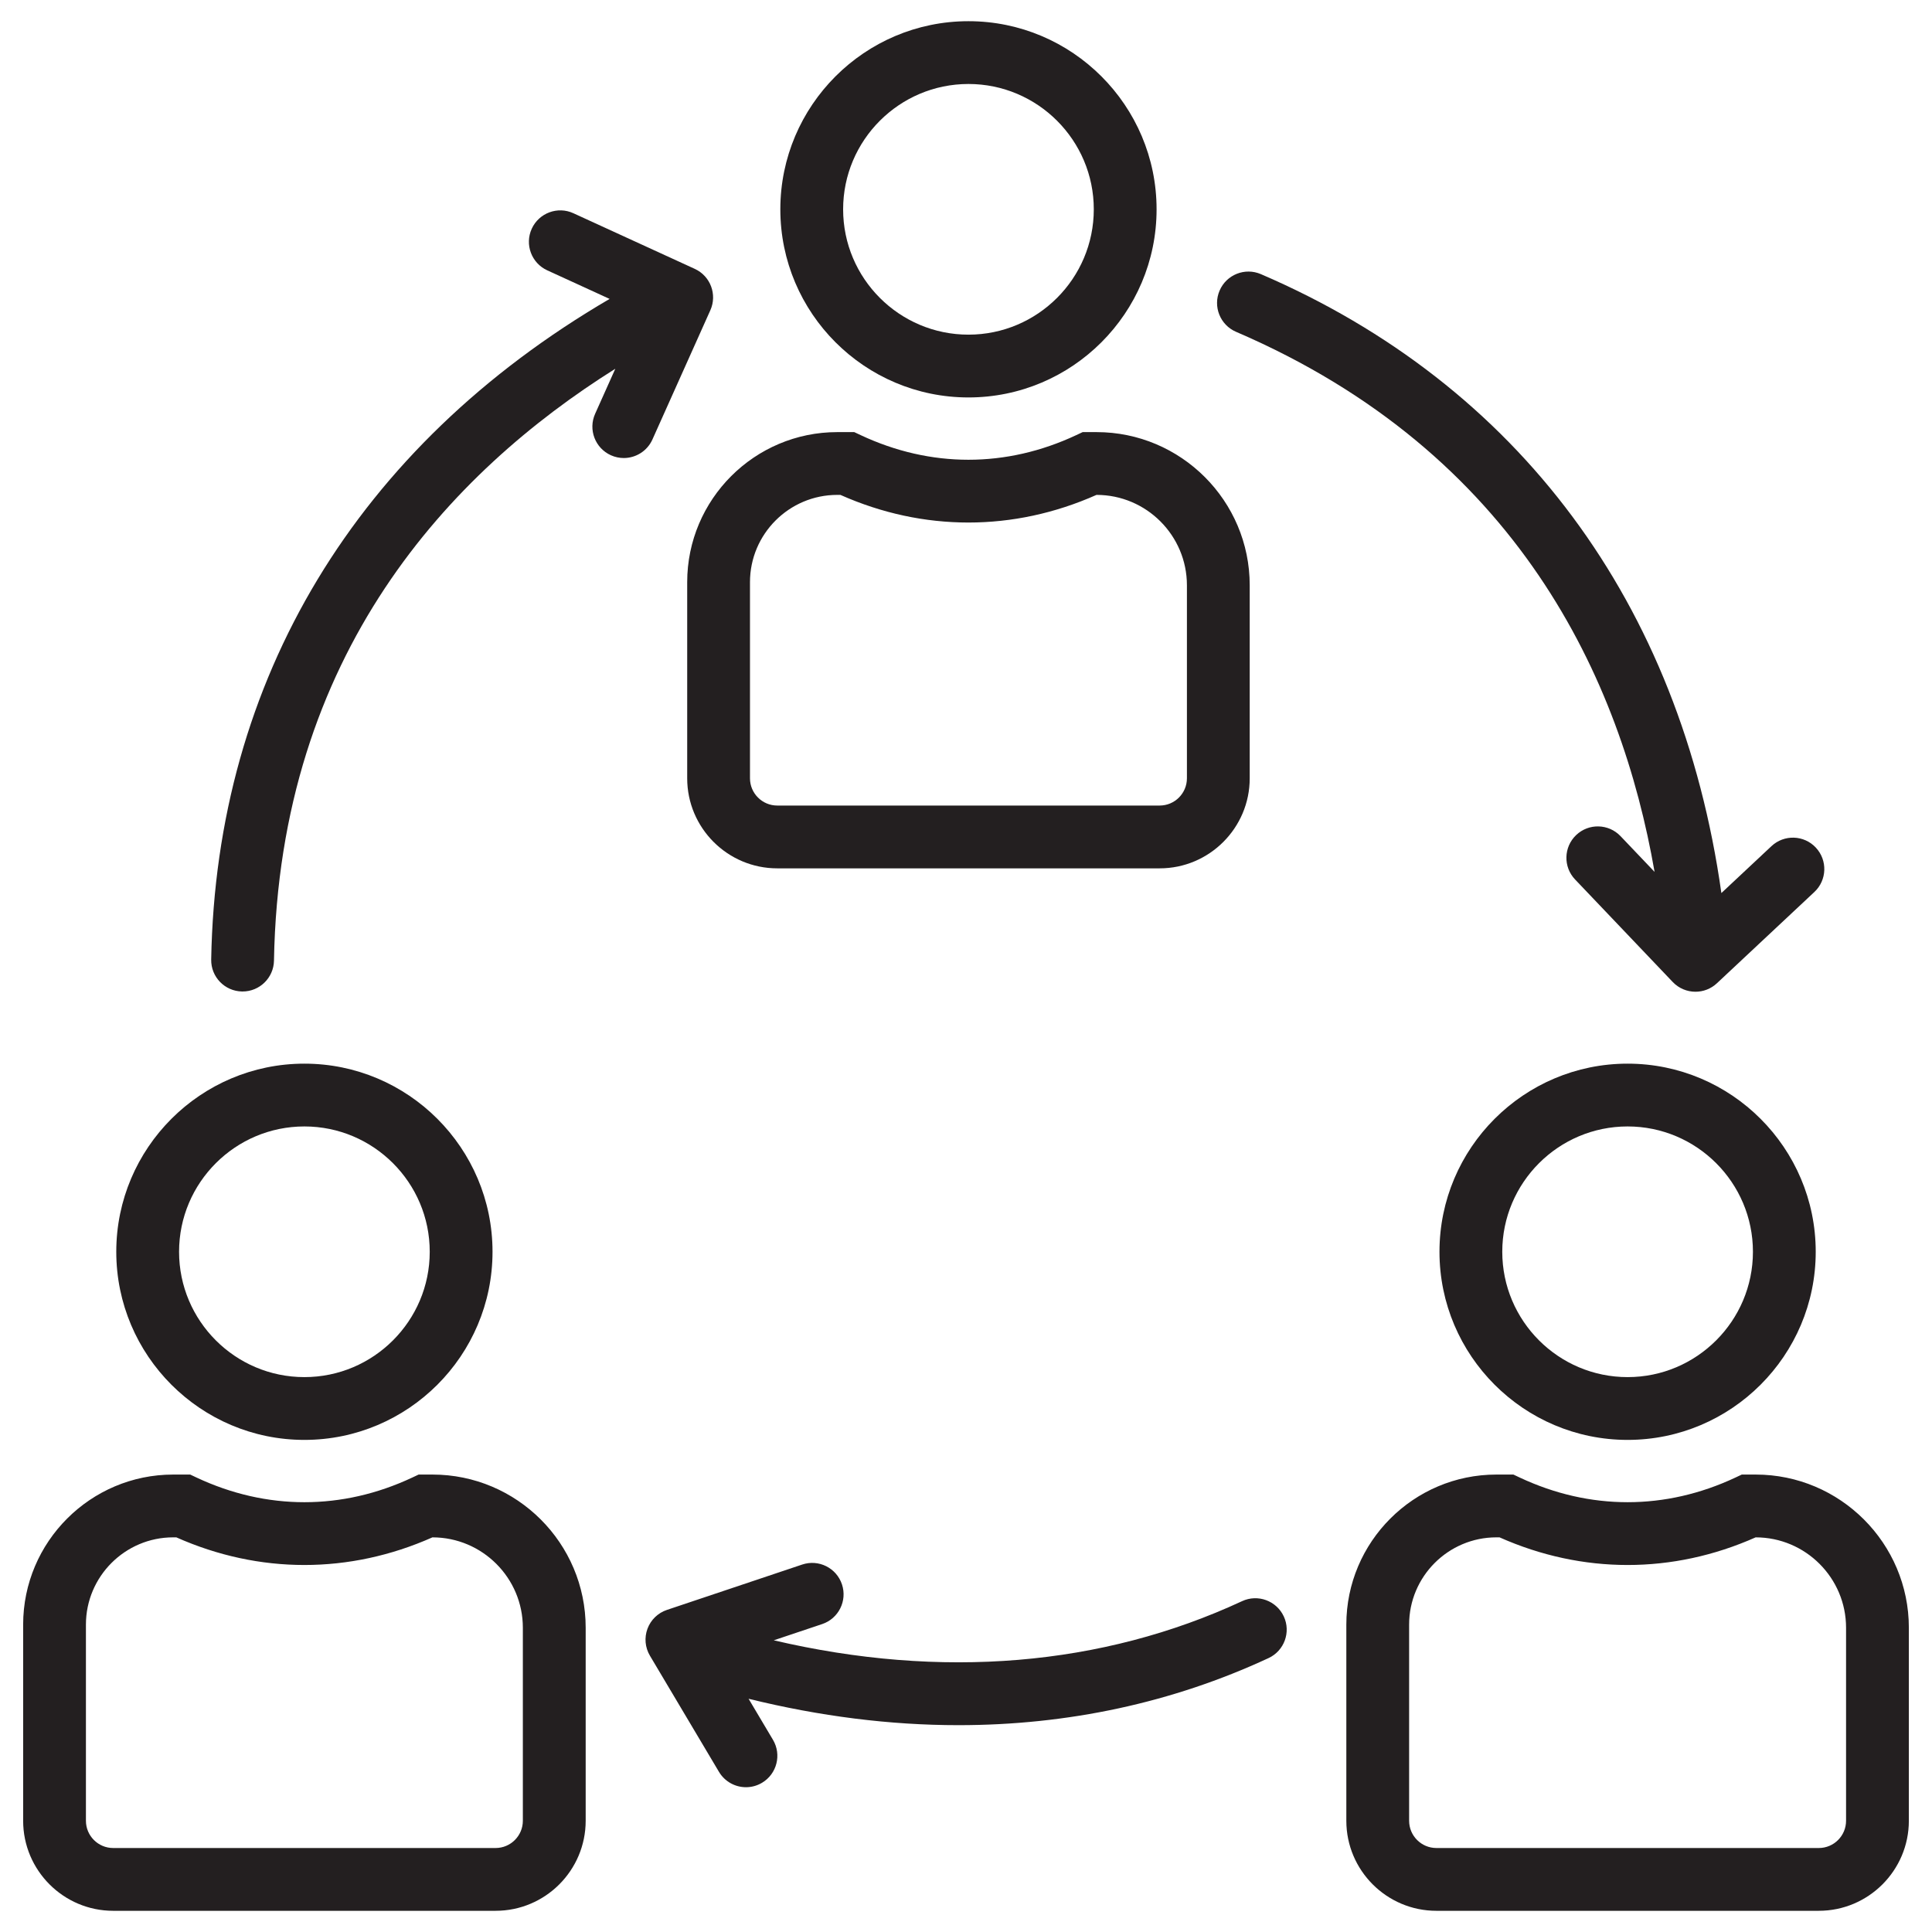 <svg xmlns="http://www.w3.org/2000/svg" id="Layer_1" viewBox="0 0 200 200"><path d="M71.922,27.833l-12.565-5.759c-1.63-.749-3.56-.031-4.309,1.601-.748,1.632-.031,3.561,1.601,4.309l6.458,2.96c-26.132,15.26-40.733,39.367-41.244,68.388-.032,1.794,1.397,3.275,3.192,3.306.02,0,.039,0,.058,0,1.768,0,3.217-1.418,3.249-3.193.56-31.781,18.224-50.535,35.335-61.272l-2.089,4.662c-.734,1.638-.001,3.561,1.637,4.295.432.193.883.285,1.327.285,1.242,0,2.427-.716,2.968-1.922l5.995-13.376c.729-1.628.01-3.54-1.612-4.284Z" fill="#231f20"></path><path d="M187.975,87.743c-1.226-1.31-3.282-1.379-4.594-.15l-5.185,4.856c-4.227-29.964-21.008-52.608-47.673-64.072-1.649-.709-3.562.054-4.269,1.702-.709,1.649.053,3.561,1.701,4.27,29.201,12.554,39.868,36.005,43.326,55.908l-3.523-3.699c-1.237-1.299-3.295-1.351-4.595-.112-1.3,1.238-1.35,3.295-.112,4.595l10.109,10.614c.639.67,1.495,1.009,2.354,1.009.796,0,1.594-.291,2.221-.878l10.089-9.448c1.31-1.227,1.378-3.283.15-4.594Z" fill="#231f20"></path><path d="M132.896,167.33c-.758-1.629-2.694-2.335-4.316-1.578-14.511,6.743-31.143,8.109-48.481,4.052l5.011-1.68c1.702-.57,2.619-2.412,2.048-4.114-.571-1.702-2.412-2.62-4.115-2.048l-14.002,4.695c-.932.312-1.672,1.029-2.014,1.95s-.249,1.947.253,2.791l7.147,12.023c.608,1.022,1.688,1.591,2.797,1.591.565,0,1.137-.147,1.658-.457,1.543-.917,2.05-2.912,1.133-4.454l-2.522-4.244c7.372,1.816,14.644,2.732,21.722,2.732,11.324,0,22.152-2.319,32.103-6.943,1.628-.756,2.335-2.689,1.578-4.316Z" fill="#231f20"></path><g><path d="M100.254,41.143c-10.738,0-19.474-8.736-19.474-19.474S89.516,2.194,100.254,2.194s19.475,8.736,19.475,19.475-8.736,19.474-19.475,19.474ZM100.254,8.694c-7.154,0-12.974,5.82-12.974,12.975s5.82,12.974,12.974,12.974,12.975-5.82,12.975-12.974-5.82-12.975-12.975-12.975Z" fill="#231f20"></path><path d="M120.048,89.891h-39.587c-5.141,0-9.323-4.182-9.323-9.322v-20.303c0-8.565,6.969-15.534,15.534-15.534h1.76l.656.308c7.252,3.405,15.079,3.405,22.333,0l.656-.308h1.435c8.744,0,15.858,7.114,15.858,15.858v19.979c0,5.14-4.182,9.322-9.322,9.322ZM86.672,51.231c-4.981,0-9.034,4.053-9.034,9.034v20.303c0,1.556,1.266,2.822,2.823,2.822h39.587c1.557,0,2.822-1.266,2.822-2.822v-19.979c0-5.16-4.198-9.358-9.358-9.358h-.003c-8.582,3.815-17.928,3.815-26.509,0h-.328Z" fill="#231f20"></path></g><g><path d="M168.488,149.058c-10.738,0-19.474-8.736-19.474-19.475s8.735-19.474,19.474-19.474,19.475,8.735,19.475,19.474-8.736,19.475-19.475,19.475ZM168.488,116.609c-7.153,0-12.974,5.82-12.974,12.974s5.82,12.975,12.974,12.975,12.975-5.82,12.975-12.975-5.82-12.974-12.975-12.974Z" fill="#231f20"></path><path d="M188.282,197.806h-39.587c-5.141,0-9.323-4.182-9.323-9.322v-20.304c0-8.565,6.969-15.534,15.534-15.534h1.761l.656.309c7.251,3.404,15.082,3.403,22.331,0l.656-.309h1.436c8.744,0,15.858,7.114,15.858,15.858v19.979c0,5.141-4.182,9.322-9.322,9.322ZM154.906,159.146c-4.981,0-9.034,4.053-9.034,9.034v20.304c0,1.557,1.267,2.822,2.823,2.822h39.587c1.557,0,2.822-1.266,2.822-2.822v-19.979c0-5.16-4.198-9.358-9.358-9.358h-.003c-8.579,3.814-17.928,3.815-26.509,0h-.328Z" fill="#231f20"></path></g><g><path d="M31.511,149.058c-10.738,0-19.474-8.736-19.474-19.475s8.736-19.474,19.474-19.474,19.475,8.735,19.475,19.474-8.736,19.475-19.475,19.475ZM31.511,116.609c-7.154,0-12.974,5.82-12.974,12.974s5.82,12.975,12.974,12.975,12.975-5.82,12.975-12.975-5.82-12.974-12.975-12.974Z" fill="#231f20"></path><path d="M51.305,197.806H11.718c-5.14,0-9.322-4.182-9.322-9.322v-20.304c0-8.565,6.968-15.534,15.534-15.534h1.76l.656.309c7.253,3.405,15.082,3.404,22.333,0l.656-.309h1.435c8.745,0,15.859,7.114,15.859,15.858v19.979c0,5.141-4.182,9.322-9.322,9.322ZM17.929,159.146c-4.981,0-9.034,4.053-9.034,9.034v20.304c0,1.557,1.266,2.822,2.822,2.822h39.587c1.556,0,2.822-1.266,2.822-2.822v-19.979c0-5.16-4.198-9.358-9.359-9.358h-.002c-8.581,3.814-17.928,3.814-26.509,0h-.328Z" fill="#231f20"></path></g></svg>